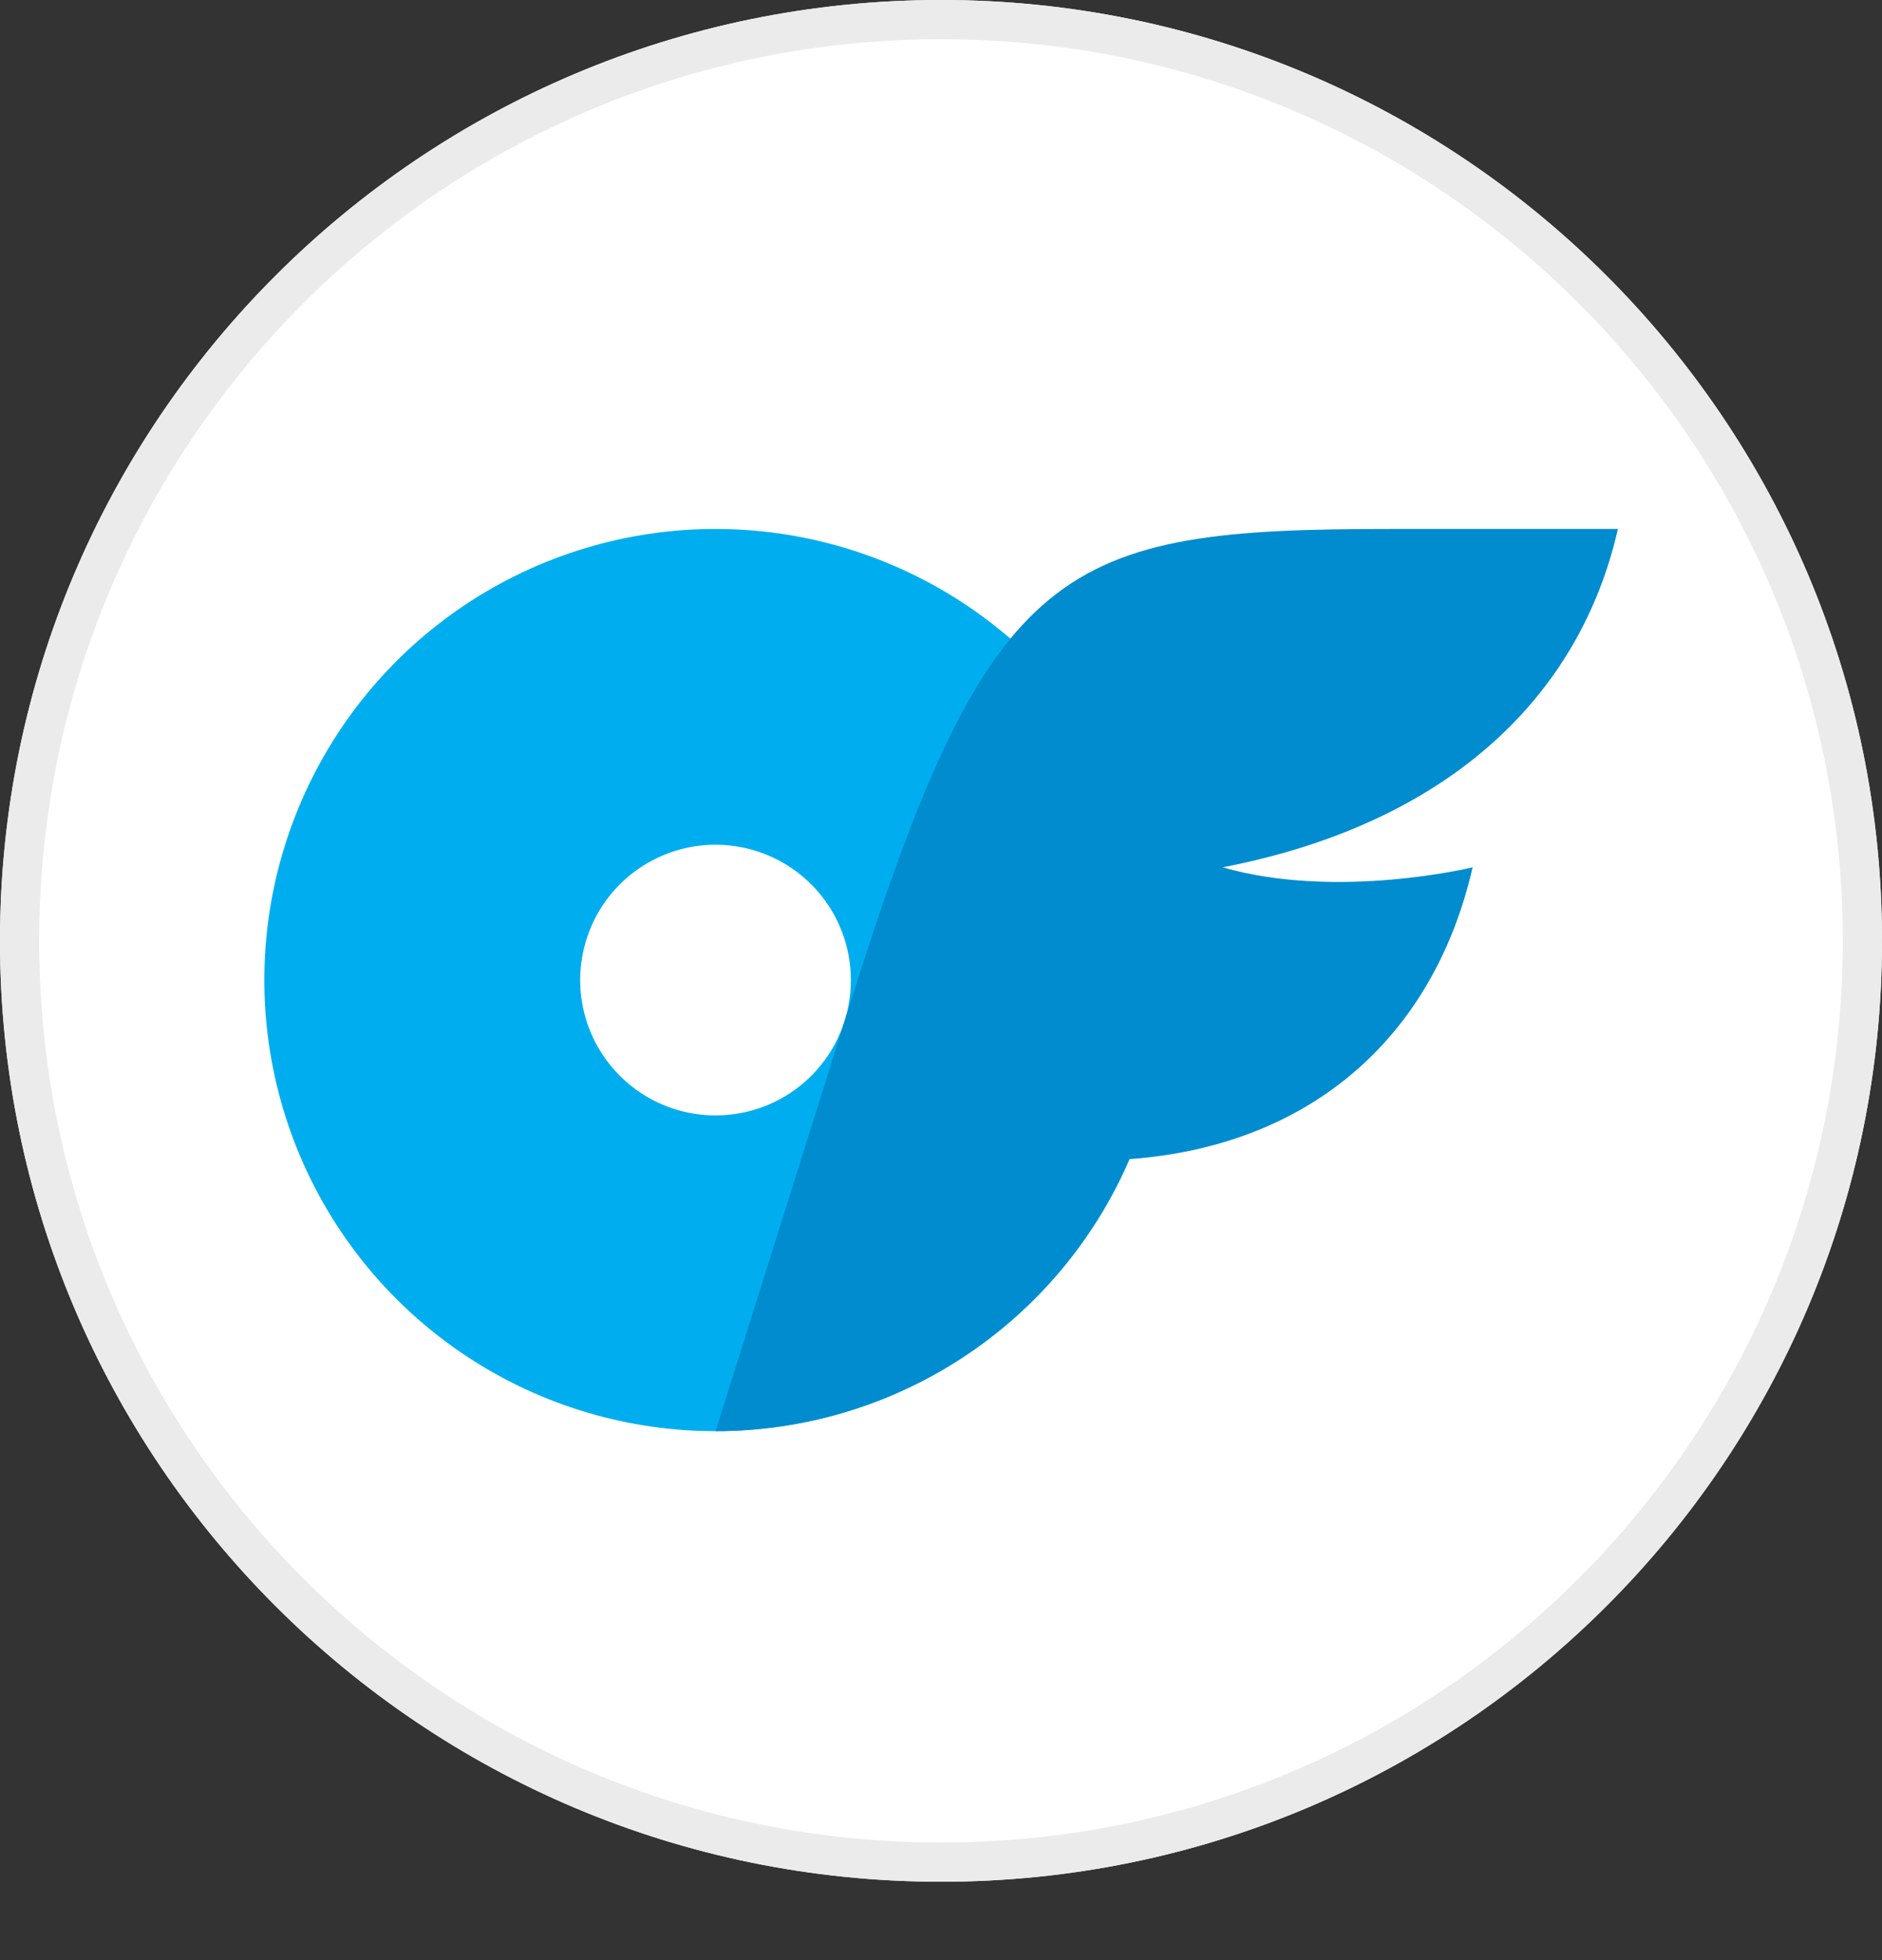 <svg width="48" height="50" viewBox="0 0 48 50" fill="none" xmlns="http://www.w3.org/2000/svg">
<rect x="0" y="0" width="48" height="50" fill="#333333" stroke="none"/>
<path d="M48 24C48 10.745 37.255 0 24 0C10.745 0 0 10.745 0 24C0 37.255 10.745 48 24 48C37.255 48 48 37.255 48 24Z" fill="white"/>
<path d="M47.5 24C47.5 11.021 36.979 0.5 24 0.5C11.021 0.5 0.5 11.021 0.5 24C0.5 36.979 11.021 47.5 24 47.5C36.979 47.5 47.5 36.979 47.5 24Z" stroke="#EBEBEB"/>
<path d="M18.249 13.493C15.973 13.493 13.749 14.168 11.856 15.432C9.964 16.697 8.489 18.494 7.618 20.597C6.747 22.699 6.519 25.013 6.963 27.245C7.407 29.477 8.503 31.528 10.113 33.137C11.722 34.746 13.772 35.842 16.004 36.286C18.236 36.73 20.55 36.502 22.653 35.632C24.756 34.761 26.553 33.286 27.817 31.393C29.081 29.501 29.756 27.276 29.756 25C29.756 21.948 28.544 19.022 26.386 16.864C24.228 14.706 21.301 13.493 18.249 13.493ZM18.249 28.453C17.567 28.453 16.899 28.25 16.331 27.871C15.764 27.491 15.321 26.952 15.06 26.321C14.799 25.691 14.73 24.997 14.864 24.327C14.997 23.657 15.325 23.042 15.808 22.559C16.291 22.076 16.906 21.748 17.576 21.614C18.245 21.481 18.94 21.55 19.57 21.811C20.201 22.072 20.74 22.515 21.12 23.082C21.499 23.65 21.701 24.318 21.701 25C21.702 25.454 21.613 25.903 21.44 26.322C21.267 26.741 21.012 27.122 20.692 27.443C20.371 27.763 19.99 28.018 19.571 28.191C19.152 28.364 18.703 28.453 18.249 28.453Z" fill="#00AEEF"/>
<path d="M31.184 22.124C34.108 22.965 37.559 22.124 37.559 22.124C36.557 26.496 33.381 29.235 28.802 29.568C27.913 31.63 26.441 33.385 24.566 34.619C22.69 35.852 20.494 36.509 18.25 36.507L21.702 25.535C25.251 14.257 27.07 13.493 35.486 13.493H41.264C40.298 17.751 36.966 21.003 31.184 22.124Z" fill="#008CCF"/>
</svg>
